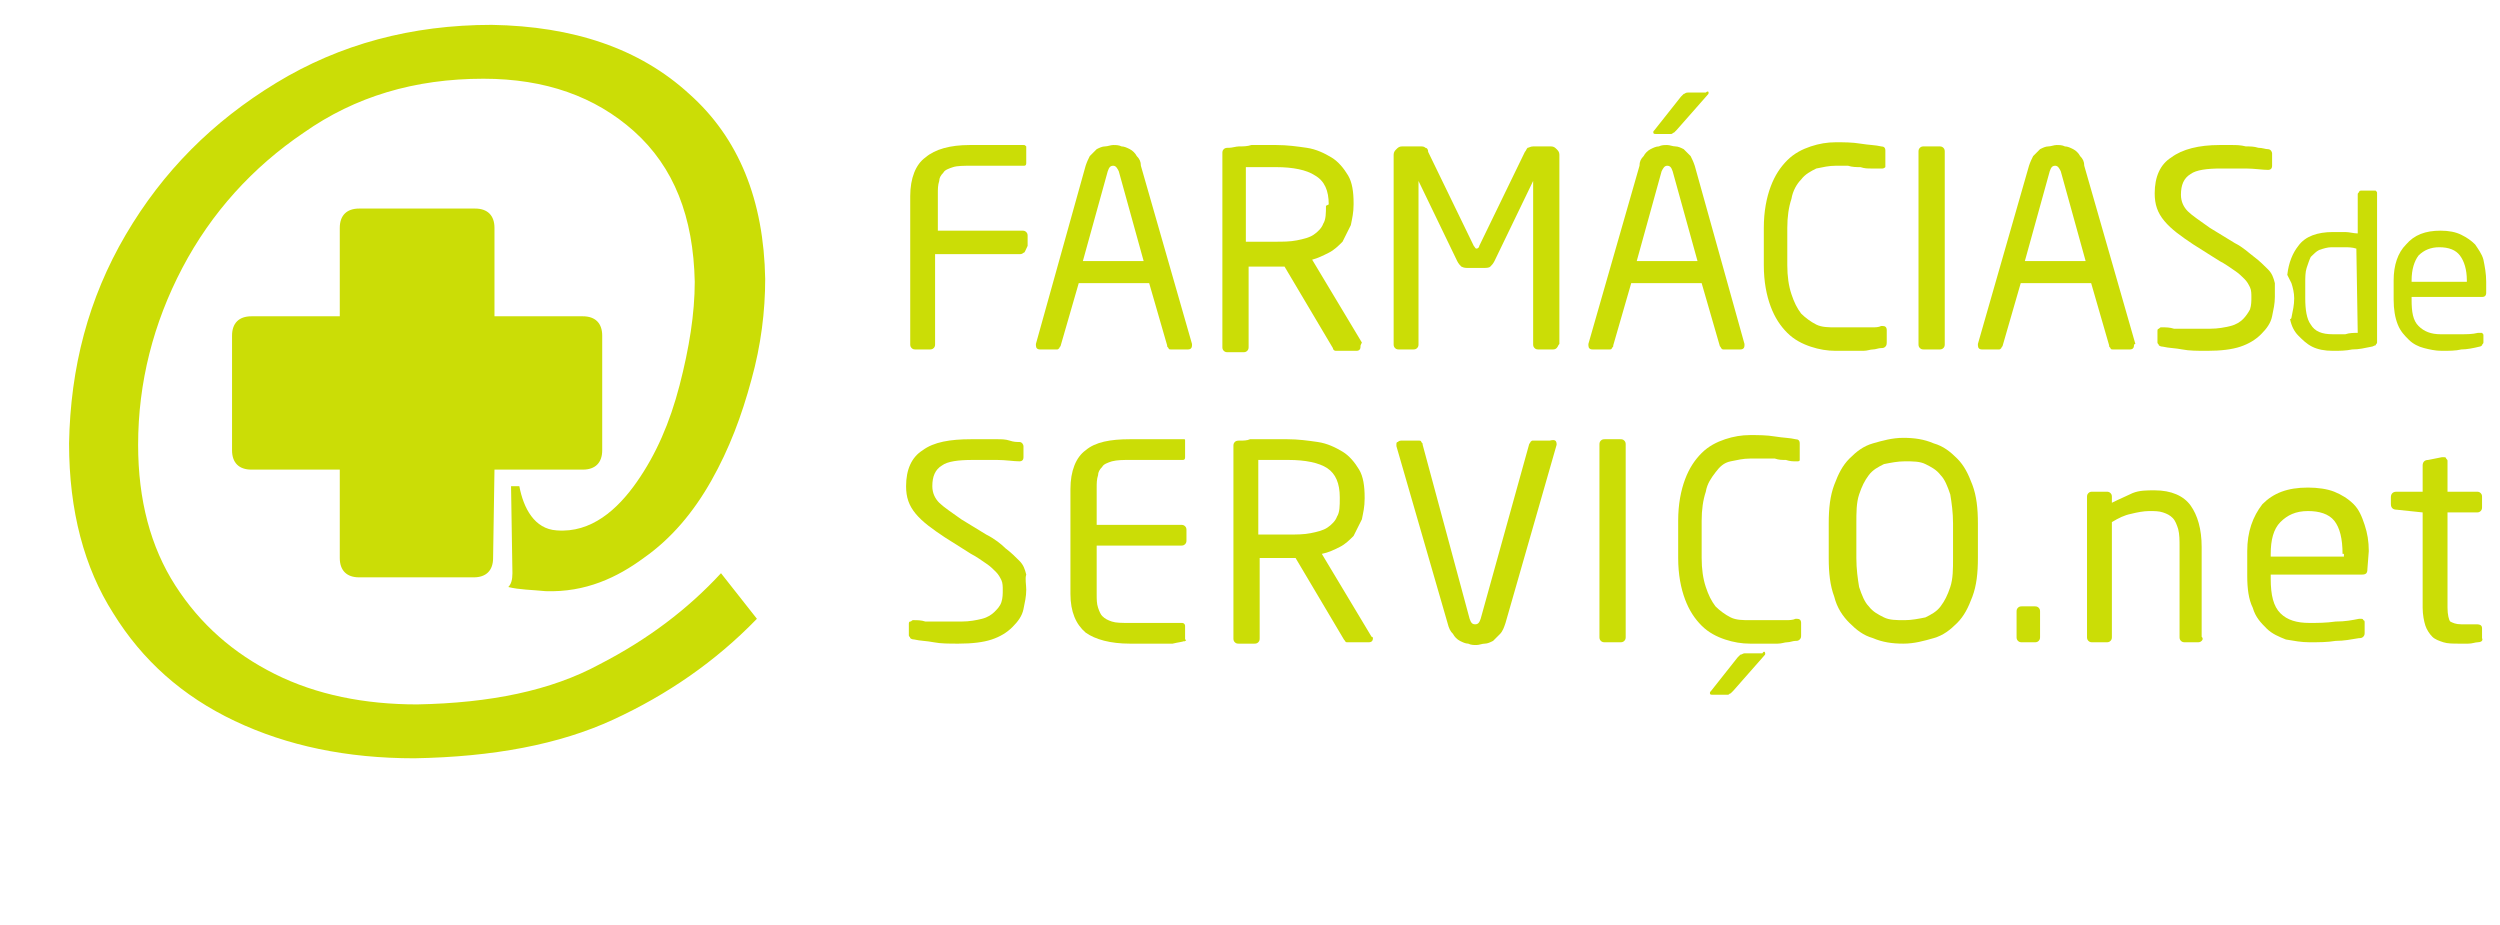 <svg width="181" height="67" viewBox="0 0 181 67" fill="none" xmlns="http://www.w3.org/2000/svg">
<path d="M37 35.2H37.6C37.9 36.8 38.7 38.3 40.3 38.4C42.8 38.6 44.7 36.9 46.1 34.9C47.5 32.9 48.5 30.6 49.2 27.9C49.9 25.2 50.3 22.7 50.3 20.4C50.2 15.7 48.8 12.1 45.9 9.5C43.1 7 39.5 5.7 35 5.7C30 5.7 25.7 7 22 9.6C18.3 12.1 15.3 15.4 13.2 19.4C11.1 23.4 10 27.7 10 32.2C10 36.2 10.9 39.6 12.7 42.4C14.5 45.2 16.9 47.3 19.9 48.8C22.9 50.3 26.4 51 30.2 51C35.5 50.9 39.9 50 43.4 48.1C46.9 46.3 49.8 44.1 52.2 41.5L54.8 44.8C51.8 47.9 48.3 50.3 44.4 52.1C40.5 53.9 35.7 54.8 30 54.9C25.1 54.9 20.8 54 17 52.2C13.2 50.4 10.3 47.8 8.2 44.4C6.1 41.1 5 37 5 32.1C5.1 26.6 6.4 21.6 9.1 17C11.8 12.4 15.4 8.8 20 6C24.6 3.2 29.8 1.8 35.6 1.8C41.5 1.9 46.3 3.5 49.9 6.8C53.5 10 55.3 14.5 55.4 20.2C55.4 22.5 55.1 25 54.4 27.5C53.7 30.1 52.8 32.5 51.5 34.8C50.2 37.1 48.6 39 46.6 40.4C44.7 41.8 42.4 42.9 39.5 42.8C38.5 42.7 37.6 42.7 36.8 42.5C37 42.3 37.1 42 37.1 41.5L37 35.2ZM35.7 40.4C35.7 41.3 35.2 41.8 34.3 41.8H26C25.1 41.8 24.6 41.3 24.6 40.4V34H18.2C17.3 34 16.8 33.5 16.8 32.6V24.3C16.8 23.4 17.3 22.9 18.2 22.9H24.6V16.5C24.6 15.6 25.1 15.1 26 15.1H34.4C35.3 15.1 35.8 15.6 35.8 16.5V22.9H42.2C43.1 22.9 43.6 23.4 43.6 24.3V32.6C43.6 33.5 43.1 34 42.2 34H35.8L35.7 40.4Z" fill="#CBDD06"/>
<path d="M74.1 18.3C74 18.4 73.9 18.4 73.8 18.4H67.7V24.9C67.7 25 67.7 25.1 67.6 25.2C67.5 25.3 67.4 25.3 67.3 25.3H66.3C66.2 25.3 66.1 25.3 66 25.2C65.9 25.1 65.9 25 65.9 24.9V14.2C65.9 12.9 66.3 11.9 67 11.4C67.7 10.8 68.8 10.5 70.2 10.5C70.5 10.5 70.8 10.5 71.2 10.5C71.6 10.5 71.9 10.5 72.3 10.5C72.7 10.5 73 10.5 73.3 10.5C73.6 10.5 73.9 10.5 74.1 10.5C74.2 10.5 74.2 10.5 74.3 10.6C74.3 10.7 74.3 10.7 74.3 10.8V11.8C74.3 12 74.2 12 74.1 12H70.3C69.8 12 69.3 12 69 12.1C68.7 12.2 68.4 12.3 68.3 12.5C68.1 12.7 68 12.9 68 13.1C67.9 13.4 67.9 13.7 67.9 14V16.7H74C74.1 16.7 74.2 16.7 74.3 16.8C74.4 16.9 74.4 17 74.4 17.1V17.8C74.2 18.2 74.2 18.3 74.1 18.3Z" fill="#CBDD06"/>
<path d="M86.3 25C86.3 25.2 86.2 25.3 86 25.3H84.8C84.7 25.3 84.6 25.3 84.6 25.2C84.5 25.1 84.5 25.1 84.5 25L83.2 20.5H78.1L76.8 25C76.8 25.1 76.7 25.1 76.7 25.2C76.6 25.3 76.6 25.3 76.5 25.3H75.3C75.1 25.3 75 25.2 75 25C75 24.9 75 24.9 75 24.9L78.6 12C78.7 11.7 78.8 11.5 78.9 11.3C79.1 11.1 79.2 11 79.4 10.8C79.6 10.7 79.8 10.6 80 10.6C80.2 10.6 80.4 10.5 80.6 10.5C80.8 10.5 81 10.5 81.2 10.6C81.4 10.6 81.6 10.7 81.8 10.8C82 10.9 82.2 11.1 82.3 11.3C82.5 11.5 82.6 11.7 82.6 12L86.3 24.9V25ZM81 12.4C80.9 12.2 80.8 12 80.6 12C80.4 12 80.3 12.1 80.2 12.4L78.4 18.9H82.8L81 12.4Z" fill="#CBDD06"/>
<path d="M98.5 25.1C98.5 25.3 98.4 25.4 98.2 25.4H97C96.9 25.4 96.8 25.4 96.7 25.4C96.6 25.4 96.5 25.3 96.5 25.2L93 19.3H92.8H92.5C92.2 19.3 91.9 19.3 91.6 19.3C91.3 19.3 90.9 19.3 90.4 19.3V25.1C90.4 25.2 90.4 25.3 90.3 25.4C90.2 25.5 90.1 25.5 90 25.5H88.9C88.8 25.5 88.7 25.5 88.6 25.4C88.5 25.3 88.5 25.2 88.5 25.1V11.1C88.5 11 88.5 10.9 88.6 10.8C88.7 10.7 88.8 10.7 89 10.7C89.2 10.7 89.5 10.6 89.7 10.6C90 10.6 90.3 10.6 90.6 10.5C90.9 10.5 91.2 10.5 91.5 10.5C91.8 10.5 92.1 10.5 92.4 10.5C93.2 10.5 93.9 10.6 94.6 10.7C95.3 10.8 95.9 11.1 96.4 11.4C96.9 11.7 97.3 12.2 97.6 12.7C97.9 13.2 98 13.9 98 14.7V14.8C98 15.4 97.9 15.8 97.8 16.3C97.6 16.7 97.4 17.1 97.2 17.5C96.9 17.8 96.6 18.1 96.2 18.3C95.8 18.5 95.4 18.7 95 18.8L98.6 24.8C98.5 25 98.5 25 98.5 25.1ZM96.2 14.8C96.2 13.8 95.9 13.1 95.2 12.7C94.6 12.3 93.6 12.1 92.4 12.1C92.2 12.1 92.1 12.1 91.9 12.1C91.7 12.1 91.5 12.1 91.3 12.1C91.1 12.1 90.9 12.1 90.7 12.1C90.5 12.1 90.4 12.1 90.2 12.1V17.5C90.6 17.5 91.1 17.5 91.4 17.5C91.8 17.5 92.1 17.5 92.3 17.5C92.9 17.5 93.4 17.5 93.9 17.4C94.4 17.3 94.8 17.2 95.1 17C95.4 16.8 95.7 16.5 95.8 16.2C96 15.9 96 15.4 96 14.9L96.2 14.8Z" fill="#CBDD06"/>
<path d="M112.7 25.2C112.6 25.3 112.5 25.3 112.4 25.3H111.4C111.3 25.3 111.2 25.3 111.1 25.2C111 25.1 111 25 111 24.9V13.2V13.1L108.2 18.9C108.1 19.1 108 19.2 107.9 19.3C107.8 19.4 107.6 19.4 107.3 19.4H106.4C106.1 19.4 106 19.4 105.8 19.3C105.7 19.2 105.6 19.1 105.5 18.9L102.7 13.1C102.7 13.1 102.7 13.1 102.7 13.2V24.9C102.7 25 102.7 25.1 102.6 25.2C102.5 25.3 102.4 25.3 102.3 25.3H101.3C101.2 25.3 101.1 25.3 101 25.2C100.9 25.1 100.9 25 100.9 24.9V11.2C100.9 11 101 10.9 101.1 10.8C101.2 10.7 101.3 10.6 101.5 10.6H102.8C103 10.6 103.1 10.6 103.2 10.7C103.3 10.7 103.4 10.8 103.4 11L106.7 17.8C106.8 17.9 106.8 18 106.9 18C107 18 107.1 17.9 107.1 17.8L110.4 11C110.5 10.9 110.5 10.8 110.6 10.7C110.7 10.7 110.8 10.6 111 10.6H112.3C112.5 10.6 112.6 10.7 112.7 10.8C112.8 10.9 112.9 11 112.9 11.2V24.9C112.8 25 112.8 25.1 112.7 25.2Z" fill="#CBDD06"/>
<path d="M126.3 24.9L122.7 12C122.6 11.7 122.5 11.5 122.4 11.3C122.2 11.1 122.1 11 121.9 10.8C121.7 10.7 121.5 10.6 121.3 10.6C121.1 10.6 120.9 10.5 120.7 10.5C120.5 10.5 120.3 10.5 120.1 10.6C119.9 10.6 119.7 10.7 119.5 10.8C119.3 10.9 119.1 11.1 119 11.3C118.8 11.5 118.7 11.7 118.7 12L115 24.9V25C115 25.2 115.1 25.3 115.3 25.3H116.5C116.6 25.3 116.7 25.3 116.7 25.2C116.8 25.1 116.8 25.1 116.8 25L118.1 20.5H123.2L124.5 25C124.5 25.1 124.6 25.1 124.6 25.2C124.7 25.3 124.7 25.3 124.8 25.3H126C126.2 25.3 126.3 25.2 126.3 25V24.9ZM118.5 18.9L120.3 12.4C120.4 12.2 120.5 12 120.7 12C120.9 12 121 12.1 121.1 12.4L122.9 18.9H118.5Z" fill="#CBDD06"/>
<path d="M123.7 6.7C123.7 6.8 123.7 6.8 123.6 6.9L121.4 9.4C121.3 9.5 121.2 9.6 121.2 9.6C121.1 9.6 121.1 9.7 121 9.7H119.9C119.8 9.7 119.7 9.7 119.7 9.6C119.7 9.5 119.7 9.5 119.8 9.4L121.7 7C121.8 6.9 121.9 6.8 121.9 6.8C122 6.8 122 6.7 122.2 6.7H123.5C123.6 6.6 123.7 6.6 123.7 6.7Z" fill="#CBDD06"/>
<path d="M136.5 25.1C136.4 25.2 136.3 25.2 136.2 25.2C136 25.2 135.8 25.3 135.6 25.3C135.4 25.3 135.2 25.4 134.9 25.4C134.6 25.4 134.4 25.4 134 25.4C133.7 25.4 133.3 25.4 132.9 25.4C132.3 25.4 131.7 25.3 131.1 25.1C130.5 24.9 129.9 24.6 129.4 24.1C128.9 23.6 128.5 23 128.2 22.2C127.9 21.4 127.7 20.4 127.7 19.2V16.5C127.7 15.3 127.9 14.3 128.2 13.5C128.5 12.7 128.9 12.1 129.4 11.6C129.9 11.1 130.5 10.8 131.1 10.6C131.7 10.4 132.3 10.3 132.9 10.3C133.5 10.3 134.1 10.3 134.7 10.4C135.3 10.5 135.8 10.5 136.2 10.6C136.4 10.6 136.5 10.7 136.5 10.9V11.9C136.5 12 136.5 12 136.5 12.1C136.5 12.1 136.4 12.2 136.3 12.2H136.2C136 12.2 135.8 12.2 135.5 12.2C135.2 12.2 135 12.2 134.7 12.1C134.4 12.1 134.1 12.1 133.8 12C133.5 12 133.2 12 132.9 12C132.4 12 132 12.1 131.5 12.2C131.1 12.4 130.7 12.6 130.4 13C130.1 13.3 129.8 13.8 129.7 14.4C129.5 15 129.4 15.7 129.4 16.5V19.2C129.4 20 129.5 20.7 129.7 21.3C129.9 21.9 130.1 22.3 130.4 22.7C130.7 23 131.1 23.3 131.5 23.5C131.9 23.7 132.4 23.7 132.9 23.7C133.2 23.7 133.5 23.7 133.8 23.7C134.1 23.7 134.4 23.7 134.7 23.7C135 23.7 135.3 23.7 135.5 23.7C135.8 23.7 136 23.7 136.2 23.6H136.3C136.5 23.6 136.6 23.7 136.6 23.9V24.7C136.6 24.9 136.6 25 136.5 25.1Z" fill="#CBDD06"/>
<path d="M140.7 25.2C140.6 25.3 140.5 25.3 140.4 25.3H139.3C139.2 25.3 139.1 25.3 139 25.2C138.9 25.1 138.9 25 138.9 24.9V11C138.9 10.9 138.9 10.8 139 10.7C139.1 10.6 139.2 10.6 139.3 10.6H140.4C140.5 10.6 140.6 10.6 140.7 10.7C140.8 10.8 140.8 10.9 140.8 11V24.9C140.8 25 140.8 25.1 140.7 25.2Z" fill="#CBDD06"/>
<path d="M154.5 25C154.5 25.2 154.4 25.3 154.2 25.3H153C152.9 25.3 152.8 25.3 152.8 25.2C152.7 25.1 152.7 25.1 152.7 25L151.4 20.5H146.3L145 25C145 25.1 144.9 25.1 144.9 25.2C144.8 25.3 144.8 25.3 144.7 25.3H143.5C143.3 25.3 143.2 25.2 143.2 25C143.2 24.9 143.2 24.9 143.2 24.9L146.9 12C147 11.7 147.1 11.5 147.2 11.3C147.4 11.1 147.5 11 147.7 10.8C147.9 10.7 148.1 10.6 148.3 10.6C148.5 10.6 148.7 10.5 148.9 10.5C149.1 10.5 149.3 10.5 149.5 10.6C149.7 10.6 149.9 10.7 150.1 10.8C150.3 10.9 150.5 11.1 150.6 11.3C150.8 11.5 150.9 11.7 150.9 12L154.6 24.9C154.5 24.9 154.5 25 154.5 25ZM149.2 12.4C149.1 12.2 149 12 148.8 12C148.6 12 148.5 12.1 148.4 12.4L146.6 18.9H151L149.2 12.4Z" fill="#CBDD06"/>
<path d="M164.7 21.5C164.7 22 164.6 22.4 164.5 22.9C164.4 23.4 164.1 23.8 163.7 24.2C163.3 24.6 162.8 24.9 162.2 25.1C161.6 25.3 160.8 25.4 159.8 25.4C159.1 25.4 158.5 25.4 158 25.3C157.5 25.2 157 25.2 156.6 25.1C156.4 25.1 156.3 25 156.3 25C156.3 24.9 156.2 24.9 156.2 24.8V24C156.2 23.9 156.2 23.8 156.3 23.8C156.4 23.7 156.4 23.7 156.5 23.7H156.6C156.8 23.7 157.1 23.7 157.4 23.8C157.7 23.8 158 23.8 158.3 23.8C158.6 23.8 158.9 23.8 159.2 23.8C159.5 23.8 159.7 23.8 160 23.8C160.6 23.8 161.1 23.7 161.5 23.6C161.9 23.5 162.2 23.3 162.4 23.1C162.6 22.9 162.8 22.6 162.9 22.4C163 22.1 163 21.8 163 21.5C163 21.3 163 21 162.9 20.8C162.8 20.6 162.7 20.4 162.5 20.2C162.3 20 162.1 19.8 161.8 19.6C161.5 19.4 161.1 19.1 160.7 18.9L158.8 17.7C157.9 17.1 157.2 16.6 156.7 16C156.2 15.4 156 14.8 156 14C156 12.8 156.4 11.9 157.2 11.4C158 10.8 159.2 10.5 160.7 10.5C161 10.5 161.3 10.5 161.6 10.5C161.9 10.5 162.2 10.5 162.6 10.6C162.9 10.6 163.2 10.6 163.5 10.7C163.8 10.7 164 10.8 164.2 10.8C164.4 10.8 164.5 11 164.5 11.1V12C164.5 12.2 164.4 12.3 164.2 12.3C163.8 12.3 163.2 12.2 162.6 12.2C162 12.2 161.4 12.2 160.8 12.2C159.8 12.2 159 12.3 158.6 12.6C158.1 12.9 157.9 13.4 157.9 14.1C157.9 14.6 158.1 15 158.4 15.3C158.7 15.6 159.3 16 160 16.5L161.8 17.6C162.4 17.9 162.8 18.3 163.2 18.6C163.6 18.9 163.9 19.2 164.2 19.5C164.5 19.8 164.6 20.1 164.7 20.5C164.7 20.8 164.7 21.1 164.7 21.5Z" fill="#CBDD06"/>
<path d="M74.3 42.7C74.3 43.2 74.2 43.6 74.1 44.1C74 44.6 73.7 45 73.3 45.4C72.9 45.8 72.4 46.1 71.8 46.3C71.2 46.5 70.4 46.6 69.4 46.6C68.7 46.6 68.1 46.6 67.6 46.5C67.1 46.4 66.6 46.4 66.2 46.3C66 46.3 65.9 46.2 65.9 46.2C65.9 46.1 65.8 46.1 65.8 46V45.2C65.8 45.1 65.8 45 65.9 45C66 45 66 44.9 66.1 44.9H66.2C66.4 44.9 66.7 44.9 67 45C67.3 45 67.6 45 67.9 45C68.2 45 68.5 45 68.8 45C69.1 45 69.3 45 69.6 45C70.2 45 70.7 44.9 71.1 44.8C71.5 44.7 71.8 44.5 72 44.3C72.2 44.1 72.4 43.9 72.5 43.6C72.6 43.3 72.6 43 72.6 42.7C72.6 42.5 72.6 42.2 72.5 42C72.4 41.8 72.3 41.6 72.1 41.4C71.9 41.2 71.7 41 71.4 40.8C71.1 40.6 70.7 40.3 70.3 40.1L68.4 38.9C67.5 38.3 66.8 37.8 66.3 37.2C65.8 36.6 65.6 36 65.6 35.2C65.6 34 66 33.1 66.8 32.6C67.6 32 68.8 31.8 70.3 31.8C70.6 31.8 70.9 31.8 71.2 31.8C71.5 31.8 71.8 31.8 72.2 31.8C72.5 31.8 72.8 31.8 73.1 31.9C73.4 32 73.6 32 73.8 32C74 32 74.1 32.2 74.1 32.3V33.1C74.1 33.3 74 33.4 73.8 33.4C73.4 33.4 72.8 33.3 72.2 33.3C71.6 33.3 71 33.3 70.4 33.3C69.4 33.3 68.6 33.4 68.2 33.7C67.7 34 67.5 34.5 67.5 35.2C67.5 35.7 67.7 36.1 68 36.4C68.3 36.7 68.9 37.1 69.6 37.6L71.4 38.7C72 39 72.5 39.4 72.8 39.7C73.2 40 73.5 40.3 73.8 40.6C74.1 40.9 74.2 41.2 74.3 41.6C74.2 41.9 74.3 42.3 74.3 42.7Z" fill="#CBDD06"/>
<path d="M85.8 46.4C85.8 46.5 85.7 46.5 85.8 46.4C85.5 46.5 85.3 46.5 84.9 46.6C84.6 46.6 84.2 46.6 83.9 46.6C83.5 46.6 83.2 46.6 82.8 46.6C82.4 46.6 82.1 46.6 81.8 46.6C80.4 46.6 79.3 46.3 78.6 45.8C77.9 45.2 77.5 44.3 77.5 43V35.4C77.5 34.1 77.9 33.1 78.6 32.6C79.3 32 80.4 31.8 81.8 31.8C82.1 31.8 82.4 31.8 82.8 31.8C83.2 31.8 83.5 31.8 83.9 31.8C84.3 31.8 84.6 31.8 84.9 31.8C85.2 31.8 85.5 31.8 85.7 31.8C85.8 31.8 85.8 31.8 85.8 31.9C85.8 32 85.8 32 85.8 32.1V33.1C85.8 33.3 85.7 33.3 85.6 33.3H81.8C81.3 33.3 80.9 33.3 80.5 33.4C80.2 33.5 79.9 33.6 79.8 33.8C79.6 34 79.5 34.2 79.5 34.4C79.4 34.7 79.4 35 79.4 35.3V38H85.5C85.6 38 85.7 38 85.8 38.1C85.9 38.2 85.9 38.3 85.9 38.4V39.1C85.9 39.2 85.9 39.3 85.8 39.4C85.7 39.5 85.6 39.5 85.5 39.5H79.4V43C79.4 43.4 79.4 43.7 79.5 44C79.6 44.3 79.7 44.5 79.8 44.6C80 44.8 80.2 44.9 80.5 45C80.8 45.1 81.2 45.1 81.8 45.1H85.6C85.7 45.1 85.8 45.2 85.8 45.3V46.3C85.9 46.3 85.9 46.4 85.8 46.4Z" fill="#CBDD06"/>
<path d="M99.4 46.2C99.4 46.4 99.3 46.5 99.1 46.5H97.8C97.7 46.5 97.6 46.5 97.5 46.5C97.4 46.5 97.4 46.4 97.3 46.3L93.8 40.4H93.6H93.3C93 40.4 92.7 40.4 92.4 40.4C92.1 40.4 91.7 40.4 91.2 40.4V46.2C91.2 46.3 91.2 46.4 91.1 46.5C91 46.6 90.9 46.6 90.8 46.6H89.7C89.6 46.6 89.5 46.6 89.4 46.5C89.3 46.4 89.3 46.3 89.3 46.2V32.3C89.3 32.2 89.3 32.1 89.4 32C89.5 31.9 89.6 31.9 89.8 31.9C90 31.9 90.3 31.9 90.5 31.8C90.8 31.8 91.1 31.8 91.4 31.8C91.7 31.8 92 31.8 92.3 31.8C92.6 31.8 92.9 31.8 93.2 31.8C94 31.8 94.7 31.9 95.4 32C96.1 32.1 96.7 32.4 97.2 32.7C97.7 33 98.1 33.5 98.4 34C98.7 34.5 98.8 35.2 98.8 36V36.1C98.8 36.7 98.7 37.1 98.6 37.6C98.4 38 98.2 38.4 98 38.8C97.7 39.1 97.4 39.4 97 39.6C96.6 39.8 96.2 40 95.7 40.1L99.3 46.1C99.4 46.1 99.4 46.2 99.4 46.2ZM97 36C97 35 96.7 34.3 96.1 33.9C95.5 33.5 94.5 33.3 93.3 33.3C93.1 33.3 93 33.3 92.8 33.3C92.6 33.3 92.4 33.3 92.2 33.3C92 33.3 91.8 33.3 91.6 33.3C91.4 33.3 91.3 33.3 91.1 33.3V38.7C91.5 38.7 92 38.7 92.4 38.7C92.8 38.7 93.1 38.7 93.3 38.7C93.9 38.7 94.4 38.7 94.9 38.6C95.4 38.5 95.8 38.4 96.1 38.2C96.4 38 96.7 37.7 96.8 37.4C97 37.1 97 36.6 97 36.1V36Z" fill="#CBDD06"/>
<path d="M112.7 32.2L109 45.1C108.9 45.4 108.8 45.7 108.6 45.9C108.4 46.1 108.3 46.2 108.1 46.4C107.9 46.5 107.7 46.6 107.5 46.6C107.3 46.6 107.1 46.7 106.9 46.7C106.7 46.7 106.5 46.7 106.3 46.6C106.1 46.6 105.9 46.5 105.7 46.4C105.5 46.3 105.3 46.1 105.2 45.9C105 45.7 104.9 45.5 104.8 45.1L101.1 32.3V32.2C101.1 32.1 101.1 32 101.2 32C101.3 31.9 101.4 31.9 101.5 31.9H102.7C102.8 31.9 102.9 31.9 102.9 32C103 32.1 103 32.1 103 32.2L106.4 44.8C106.5 45.1 106.6 45.2 106.8 45.2C107 45.2 107.1 45.1 107.2 44.8L110.7 32.2C110.7 32.1 110.8 32.1 110.8 32C110.9 31.9 110.9 31.9 111 31.9H112.2C112.6 31.8 112.7 31.9 112.7 32.2Z" fill="#CBDD06"/>
<path d="M117.6 46.4C117.5 46.5 117.4 46.5 117.3 46.5H116.2C116.1 46.5 116 46.5 115.9 46.4C115.8 46.3 115.8 46.2 115.8 46.1V32.2C115.8 32.1 115.8 32 115.9 31.9C116 31.8 116.1 31.8 116.2 31.8H117.3C117.4 31.8 117.5 31.8 117.6 31.9C117.7 32 117.7 32.1 117.7 32.2V46.1C117.7 46.2 117.7 46.3 117.6 46.4Z" fill="#CBDD06"/>
<path d="M130.4 46C130.4 46.1 130.4 46.2 130.3 46.3C130.2 46.4 130.1 46.4 130 46.4C129.8 46.4 129.6 46.5 129.4 46.5C129.2 46.5 129 46.6 128.7 46.6C128.4 46.6 128.2 46.6 127.8 46.6C127.5 46.6 127.1 46.6 126.7 46.6C126.1 46.6 125.5 46.5 124.9 46.3C124.3 46.1 123.7 45.8 123.2 45.3C122.7 44.8 122.3 44.2 122 43.4C121.7 42.6 121.5 41.6 121.5 40.4V37.7C121.5 36.5 121.7 35.5 122 34.7C122.3 33.9 122.7 33.3 123.2 32.8C123.7 32.3 124.3 32 124.9 31.8C125.5 31.6 126.1 31.5 126.7 31.5C127.3 31.5 127.9 31.5 128.5 31.6C129.1 31.7 129.6 31.7 130 31.8C130.2 31.8 130.3 31.9 130.3 32.1V33.1C130.3 33.2 130.3 33.2 130.3 33.3C130.3 33.4 130.2 33.4 130.1 33.4H130C129.8 33.4 129.6 33.4 129.3 33.3C129 33.3 128.8 33.3 128.5 33.2C128.2 33.2 127.9 33.2 127.6 33.2C127.3 33.2 127 33.2 126.7 33.2C126.2 33.2 125.8 33.3 125.3 33.4C124.8 33.5 124.5 33.8 124.2 34.2C123.9 34.6 123.6 35 123.5 35.6C123.3 36.2 123.2 36.9 123.2 37.7V40.4C123.2 41.2 123.3 41.9 123.5 42.5C123.7 43.1 123.9 43.5 124.2 43.9C124.5 44.2 124.9 44.5 125.3 44.7C125.7 44.9 126.2 44.9 126.7 44.9C127 44.9 127.3 44.9 127.6 44.9C127.9 44.9 128.2 44.9 128.5 44.9C128.8 44.9 129.1 44.9 129.3 44.9C129.5 44.9 129.8 44.9 130 44.8H130.1C130.3 44.8 130.4 44.9 130.4 45.1V46ZM127.8 47.3C127.8 47.4 127.8 47.4 127.7 47.5L125.5 50C125.4 50.1 125.3 50.2 125.3 50.2C125.2 50.2 125.2 50.3 125.1 50.3H124C123.9 50.3 123.8 50.3 123.8 50.2C123.8 50.1 123.8 50.1 123.9 50L125.8 47.6C125.9 47.5 126 47.4 126 47.4C126.1 47.4 126.2 47.3 126.3 47.3H127.6C127.7 47.1 127.8 47.2 127.8 47.3Z" fill="#CBDD06"/>
<path d="M143.2 40.4C143.2 41.5 143.1 42.4 142.8 43.2C142.5 44 142.2 44.6 141.7 45.1C141.2 45.6 140.7 46 140 46.2C139.3 46.4 138.6 46.6 137.8 46.6C137 46.6 136.3 46.5 135.6 46.2C134.9 46 134.4 45.6 133.9 45.1C133.4 44.6 133 44 132.8 43.2C132.5 42.4 132.4 41.5 132.4 40.4V37.9C132.4 36.8 132.5 35.9 132.8 35.1C133.1 34.3 133.4 33.7 133.9 33.2C134.4 32.7 134.9 32.3 135.6 32.1C136.3 31.9 137 31.7 137.8 31.7C138.6 31.7 139.3 31.8 140 32.1C140.7 32.3 141.2 32.7 141.7 33.2C142.2 33.7 142.5 34.3 142.8 35.1C143.1 35.9 143.2 36.8 143.2 37.9V40.4ZM141.4 37.9C141.4 37.1 141.3 36.4 141.2 35.8C141 35.2 140.8 34.7 140.5 34.4C140.2 34 139.8 33.8 139.4 33.6C139 33.4 138.5 33.4 137.9 33.4C137.4 33.4 136.9 33.5 136.4 33.6C136 33.8 135.6 34 135.3 34.4C135 34.8 134.8 35.2 134.6 35.8C134.4 36.4 134.4 37.1 134.4 37.9V40.4C134.4 41.2 134.5 41.9 134.6 42.5C134.8 43.1 135 43.6 135.3 43.9C135.6 44.3 136 44.5 136.4 44.7C136.8 44.9 137.3 44.9 137.9 44.9C138.4 44.9 138.9 44.8 139.4 44.7C139.8 44.5 140.2 44.3 140.5 43.9C140.8 43.5 141 43.1 141.2 42.5C141.4 41.9 141.4 41.2 141.4 40.4V37.9Z" fill="#CBDD06"/>
<path d="M147.6 46.4C147.5 46.5 147.4 46.5 147.3 46.5H146.4C146.3 46.5 146.2 46.5 146.1 46.4C146 46.3 146 46.2 146 46.1V44.3C146 44.2 146 44.1 146.1 44C146.2 43.9 146.3 43.9 146.4 43.9H147.3C147.4 43.9 147.5 43.9 147.6 44C147.7 44.1 147.7 44.2 147.7 44.3V46.1C147.7 46.2 147.7 46.3 147.6 46.4Z" fill="#CBDD06"/>
<path d="M159.4 46.4C159.3 46.5 159.2 46.5 159.1 46.5H158.2C158.1 46.5 158 46.5 157.9 46.4C157.8 46.3 157.8 46.2 157.8 46.1V39.6C157.8 39.1 157.8 38.7 157.7 38.3C157.6 38 157.5 37.7 157.3 37.5C157.1 37.3 156.9 37.2 156.6 37.1C156.3 37 156 37 155.6 37C155.2 37 154.7 37.1 154.3 37.2C153.8 37.3 153.4 37.5 152.9 37.8V46.1C152.9 46.2 152.9 46.3 152.8 46.4C152.7 46.5 152.6 46.5 152.5 46.5H151.5C151.4 46.5 151.3 46.5 151.2 46.4C151.1 46.3 151.1 46.2 151.1 46.1V36C151.1 35.9 151.1 35.8 151.2 35.7C151.3 35.6 151.4 35.6 151.5 35.6H152.5C152.6 35.6 152.7 35.6 152.8 35.7C152.9 35.8 152.9 35.9 152.9 36V36.4C153.5 36.1 154 35.9 154.4 35.7C154.9 35.5 155.4 35.5 156 35.5C157.2 35.5 158.1 35.9 158.6 36.6C159.1 37.3 159.4 38.3 159.4 39.6V46.1C159.5 46.2 159.5 46.3 159.4 46.4Z" fill="#CBDD06"/>
<path d="M171.4 41.2C171.4 41.5 171.3 41.6 171 41.6H164.4V41.9C164.4 43.1 164.6 43.9 165.1 44.4C165.6 44.9 166.3 45.1 167.2 45.1C167.8 45.1 168.4 45.1 169.1 45C169.8 45 170.3 44.9 170.8 44.8H170.9C171 44.8 171.1 44.8 171.1 44.9C171.2 44.9 171.2 45 171.2 45.1V45.8C171.2 45.9 171.2 46 171.1 46.1C171 46.2 170.9 46.2 170.8 46.2C170.2 46.3 169.7 46.4 169.1 46.4C168.5 46.5 167.9 46.5 167.2 46.5C166.6 46.5 166.1 46.4 165.5 46.3C165 46.1 164.5 45.9 164.1 45.5C163.7 45.1 163.3 44.7 163.1 44C162.8 43.4 162.7 42.6 162.7 41.7V39.9C162.7 38.5 163.1 37.4 163.8 36.5C164.6 35.7 165.6 35.3 167.1 35.3C167.8 35.3 168.5 35.4 169 35.6C169.5 35.8 170 36.1 170.4 36.5C170.8 36.9 171 37.4 171.2 38C171.4 38.6 171.5 39.2 171.5 39.9L171.4 41.2ZM169.6 40.1C169.6 39 169.4 38.2 169 37.7C168.6 37.2 167.9 37 167.1 37C166.2 37 165.6 37.3 165.1 37.8C164.6 38.3 164.4 39.1 164.4 40.1V40.3H169.7V40.1H169.6Z" fill="#CBDD06"/>
<path d="M179.4 46.5C179.2 46.5 179 46.6 178.7 46.6C178.5 46.6 178.2 46.6 178.1 46.6C177.6 46.6 177.2 46.6 176.9 46.5C176.6 46.4 176.3 46.3 176.1 46.1C175.9 45.9 175.7 45.6 175.6 45.3C175.5 45 175.4 44.5 175.4 44V37.1L173.5 36.9C173.3 36.9 173.1 36.8 173.1 36.5V36C173.1 35.8 173.2 35.6 173.5 35.6H175.4V33.7C175.4 33.5 175.5 33.3 175.8 33.3L176.8 33.1H176.9C177 33.1 177.1 33.1 177.1 33.2C177.2 33.3 177.2 33.3 177.2 33.4V35.6H179.3C179.4 35.6 179.5 35.6 179.6 35.7C179.7 35.8 179.7 35.9 179.7 36V36.7C179.7 36.8 179.7 36.9 179.6 37C179.5 37.1 179.4 37.1 179.3 37.1H177.2V44C177.2 44.5 177.3 44.9 177.4 45C177.6 45.1 177.8 45.2 178.2 45.2H179.3C179.6 45.2 179.7 45.3 179.7 45.5V46.2C179.8 46.4 179.6 46.5 179.4 46.5Z" fill="#CBDD06"/>
<path d="M171.7 13.8H171C170.9 13.8 170.8 13.8 170.8 13.9C170.7 14 170.7 14 170.7 14.1V16.9C170.4 16.9 170.1 16.8 169.8 16.8C169.5 16.8 169.2 16.8 168.9 16.8C167.8 16.8 166.9 17.1 166.4 17.8C166 18.3 165.7 19 165.6 19.9C165.7 20.1 165.8 20.3 165.9 20.5C166 20.8 166.1 21.2 166.1 21.6C166.1 22.1 166 22.5 165.9 23C165.9 23 165.9 23.1 165.8 23.1C165.9 23.6 166.1 24 166.4 24.3C166.7 24.6 167 24.9 167.4 25.1C167.8 25.3 168.3 25.4 168.9 25.4C169.4 25.4 169.8 25.4 170.3 25.3C170.8 25.3 171.2 25.2 171.7 25.1C171.8 25.1 171.9 25 172 25C172 24.9 172.1 24.9 172.1 24.8V14C172.1 13.9 172.1 13.9 172 13.8C171.9 13.8 171.8 13.8 171.7 13.8ZM170.7 24.1C170.4 24.1 170.1 24.1 169.8 24.2C169.5 24.2 169.2 24.2 168.9 24.2C168.1 24.2 167.6 24 167.3 23.5C167 23.1 166.9 22.4 166.9 21.6V20.5C166.9 20.1 166.9 19.7 167 19.4C167.1 19.1 167.2 18.8 167.3 18.6C167.5 18.4 167.7 18.2 167.9 18.1C168.2 18 168.5 17.9 168.8 17.9C169 17.9 169.3 17.9 169.7 17.9C170 17.9 170.3 17.9 170.6 18L170.7 24.1Z" fill="#CBDD06"/>
<path d="M179.8 18.8C179.7 18.4 179.4 18 179.2 17.7C178.9 17.4 178.6 17.2 178.2 17C177.8 16.8 177.3 16.7 176.7 16.7C175.6 16.7 174.8 17 174.2 17.7C173.6 18.3 173.3 19.2 173.3 20.3V21.7C173.3 22.4 173.4 23 173.6 23.5C173.8 24 174.1 24.3 174.4 24.6C174.7 24.9 175.1 25.1 175.5 25.2C175.9 25.3 176.3 25.4 176.8 25.4C177.3 25.4 177.8 25.4 178.2 25.3C178.6 25.3 179.1 25.2 179.5 25.1C179.6 25.1 179.7 25 179.7 25C179.7 24.9 179.8 24.9 179.8 24.8V24.3C179.8 24.2 179.8 24.2 179.7 24.1C179.6 24.1 179.6 24.1 179.5 24.1H179.4C179 24.2 178.6 24.2 178.1 24.2C177.6 24.2 177.1 24.2 176.7 24.2C176 24.2 175.5 24 175.1 23.6C174.7 23.2 174.6 22.6 174.6 21.7V21.5H179.7C179.9 21.5 180 21.4 180 21.2V20.4C180 19.8 179.9 19.3 179.8 18.8ZM178.7 20.4H174.6V20.3C174.6 19.5 174.8 18.9 175.1 18.5C175.5 18.1 176 17.9 176.6 17.9C177.3 17.9 177.8 18.1 178.1 18.5C178.4 18.9 178.6 19.5 178.6 20.3V20.4H178.7Z" fill="#CBDD06"/>
</svg>
